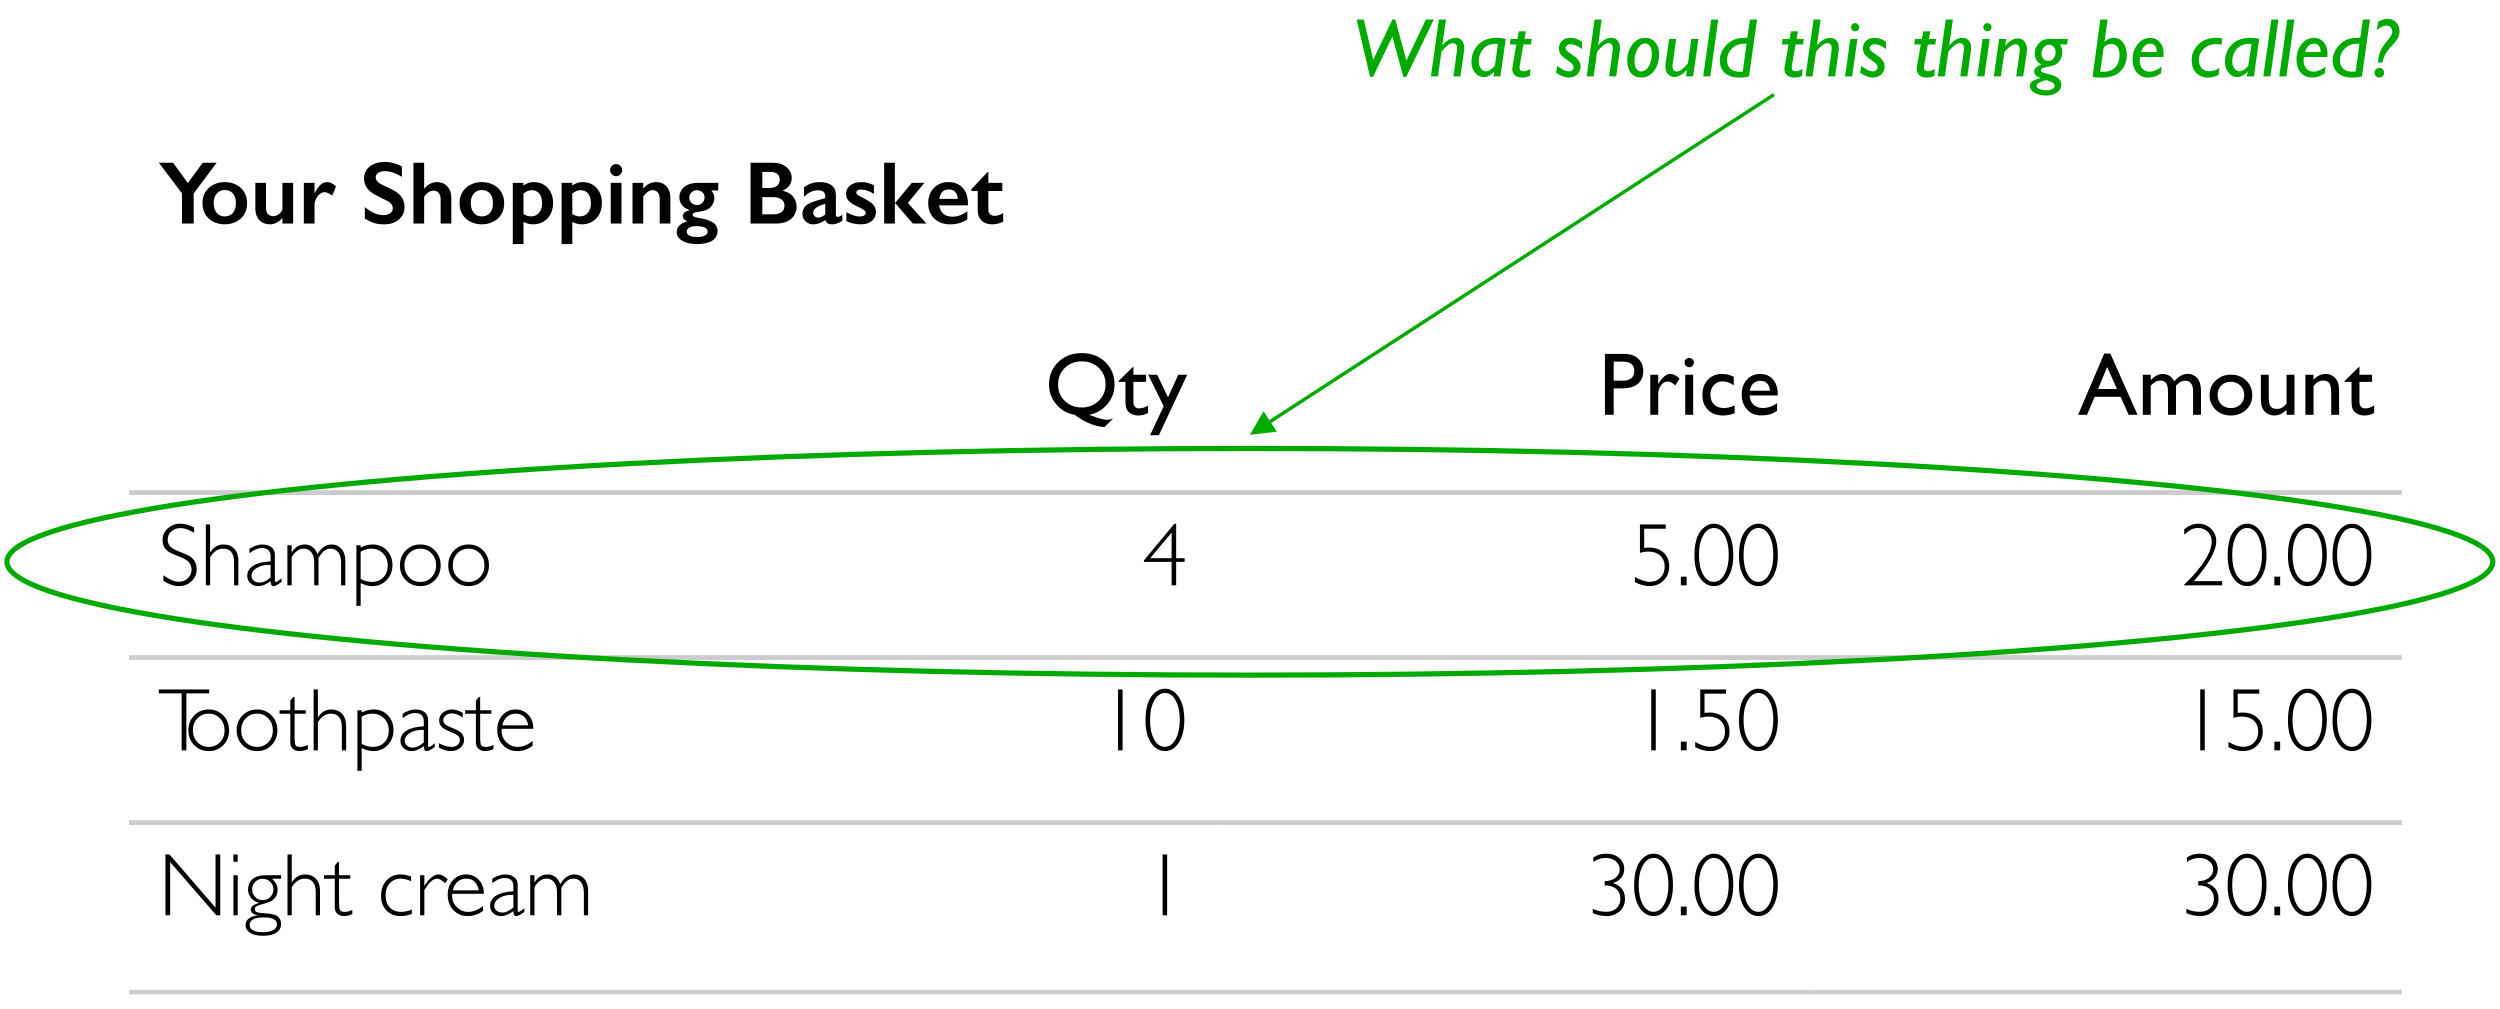 <svg height="581" viewBox="0 0 1440 581" width="1440" xmlns="http://www.w3.org/2000/svg"><g fill="none" fill-rule="evenodd"><g transform="translate(2.488 54.544)"><g transform="translate(71.872 38.735)"><g fill="#ccc"><path d="m967.701 379.285h341.39v2.568h-341.39z"/><path d="m967.701 476.883h341.39v2.568h-341.39z"/><path d="m626.31 379.285h341.39v2.568h-341.39z"/><path d="m626.31 476.883h341.39v2.568h-341.39z"/><path d="m284.92 379.285h341.39v2.568h-341.39z"/><path d="m284.92 476.883h341.39v2.568h-341.39z"/><path d="m0 379.285h284.92v2.568h-284.92z"/><path d="m0 476.883h284.92v2.568h-284.92z"/><path d="m967.701 284.255h341.39v2.568h-341.39z"/><path d="m967.701 379.285h341.39v2.568h-341.39z"/><path d="m626.31 284.255h341.39v2.568h-341.39z"/><path d="m626.31 379.285h341.39v2.568h-341.39z"/><path d="m284.92 284.255h341.39v2.568h-341.39z"/><path d="m284.92 379.285h341.39v2.568h-341.39z"/><path d="m0 284.255h284.92v2.568h-284.92z"/><path d="m0 379.285h284.92v2.568h-284.92z"/><path d="m967.701 189.226h341.39v2.568h-341.39z"/><path d="m967.701 284.255h341.39v2.568h-341.39z"/><path d="m626.31 189.226h341.39v2.568h-341.39z"/><path d="m626.31 284.255h341.39v2.568h-341.39z"/><path d="m284.92 189.226h341.39v2.568h-341.39z"/><path d="m284.92 284.255h341.39v2.568h-341.39z"/><path d="m0 189.226h284.92v2.568h-284.92z"/><path d="m0 284.255h284.92v2.568h-284.92z"/><path d="m967.701 189.226h341.39v2.568h-341.39z"/><path d="m626.31 189.226h341.39v2.568h-341.39z"/><path d="m284.92 189.226h341.39v2.568h-341.39z"/><path d="m0 189.226h284.92v2.568h-284.92z"/></g><g fill="#000" fill-rule="nonzero"><g transform="translate(17.126)"><path d="m8.222.451 8.473 11.713 8.573-11.713h8.046l-13.235 17.683v17.357h-6.768v-17.407l-13.31-17.632z"/><path d="m37.961 11.613c2.44 0 4.654.51 6.643 1.53 1.989 1.02 3.526 2.45 4.612 4.289 1.086 1.839 1.629 3.921 1.629 6.245 0 2.425-.522 4.548-1.567 6.371-1.044 1.823-2.582 3.261-4.612 4.314-2.03 1.053-4.266 1.58-6.705 1.58-2.457 0-4.688-.527-6.693-1.58-2.005-1.053-3.53-2.491-4.575-4.314-1.044-1.823-1.567-3.946-1.567-6.371 0-2.358.551-4.452 1.654-6.283 1.103-1.831 2.64-3.252 4.612-4.264s4.161-1.517 6.568-1.517zm-6.367 12.064c0 2.341.572 4.21 1.717 5.606 1.145 1.396 2.678 2.094 4.6 2.094 2.005 0 3.585-.669 4.738-2.007 1.153-1.338 1.73-3.252 1.73-5.744 0-2.374-.581-4.21-1.742-5.505-1.161-1.296-2.736-1.944-4.725-1.944-1.872 0-3.392.686-4.562 2.057-1.17 1.371-1.755 3.185-1.755 5.443z"/><path d="m61.735 12.064v14.497c0 1.522.38 2.68 1.141 3.474.76.794 1.767 1.191 3.021 1.191 1.036 0 2.03-.318 2.983-.953.953-.635 1.721-1.53 2.306-2.684v-15.526h6.166v23.426h-6.166v-3.185c-2.223 2.425-4.629 3.637-7.219 3.637-2.507 0-4.529-.819-6.066-2.458-1.537-1.639-2.306-3.779-2.306-6.421v-14.999z"/><path d="m96.904 11.613c.819 0 1.625.184 2.419.552s1.717.987 2.77 1.856l-2.206 5.393c-1.788-1.338-3.225-2.007-4.311-2.007-.953 0-1.893.355-2.82 1.066-.927.711-1.671 1.651-2.231 2.822s-.84 2.341-.84 3.511v10.685h-6.166v-23.426h6.166v5.969h.1c1.12-2.257 2.248-3.892 3.384-4.903 1.136-1.012 2.381-1.517 3.735-1.517z"/><path d="m130.157 0c3.409 0 6.693.853 9.851 2.558v6.02c-3.626-2.19-6.843-3.286-9.651-3.286-1.705 0-3.037.33-3.998.991s-1.441 1.543-1.441 2.646c0 1.321.894 2.542 2.682 3.662.501.334 2.431 1.271 5.79 2.809 2.874 1.354 4.947 2.859 6.217 4.515 1.27 1.655 1.905 3.645 1.905 5.969 0 3.01-1.082 5.439-3.246 7.286s-4.967 2.772-8.41 2.772c-2.239 0-4.165-.247-5.778-.74-1.613-.493-3.422-1.342-5.427-2.546v-6.672c3.743 3.11 7.269 4.665 10.578 4.665 1.654 0 2.991-.36 4.011-1.079s1.529-1.672 1.529-2.859c0-1.622-.886-2.943-2.657-3.963-1.471-.803-3.367-1.764-5.69-2.884-2.757-1.254-4.817-2.717-6.179-4.389-1.362-1.672-2.043-3.612-2.043-5.819 0-2.943 1.095-5.288 3.284-7.035 2.189-1.747 5.08-2.621 8.673-2.621z"/><path d="m152.828.451v14.899h.15c1.989-2.491 4.387-3.737 7.194-3.737 2.49 0 4.495.819 6.016 2.458 1.521 1.639 2.281 3.779 2.281 6.421v14.999h-6.141v-13.82c0-1.572-.372-2.822-1.115-3.75-.744-.928-1.759-1.392-3.046-1.392-.936 0-1.817.268-2.645.803-.827.535-1.725 1.421-2.695 2.659v15.5h-6.166v-35.039z"/><path d="m186.041 11.613c2.44 0 4.654.51 6.643 1.53 1.989 1.02 3.526 2.45 4.612 4.289s1.629 3.921 1.629 6.245c0 2.425-.522 4.548-1.567 6.371-1.044 1.823-2.582 3.261-4.612 4.314-2.03 1.053-4.266 1.58-6.705 1.58-2.457 0-4.688-.527-6.693-1.58-2.005-1.053-3.53-2.491-4.575-4.314-1.044-1.823-1.567-3.946-1.567-6.371 0-2.358.551-4.452 1.654-6.283s2.64-3.252 4.612-4.264 4.161-1.517 6.568-1.517zm-6.367 12.064c0 2.341.572 4.21 1.717 5.606 1.145 1.396 2.678 2.094 4.6 2.094 2.005 0 3.585-.669 4.738-2.007 1.153-1.338 1.73-3.252 1.73-5.744 0-2.374-.581-4.21-1.742-5.505-1.161-1.296-2.736-1.944-4.725-1.944-1.872 0-3.392.686-4.562 2.057-1.17 1.371-1.755 3.185-1.755 5.443z"/><path d="m215.931 11.613c3.342 0 6.037 1.12 8.084 3.361 2.047 2.241 3.071 5.158 3.071 8.753 0 2.358-.48 4.465-1.441 6.321-.961 1.856-2.327 3.302-4.098 4.339-1.771 1.037-3.777 1.555-6.016 1.555-1.822 0-3.651-.46-5.49-1.379v12.741h-6.166v-35.24h6.116v1.505c1.855-1.304 3.835-1.956 5.941-1.956zm-5.891 18.435c1.537.886 2.975 1.329 4.311 1.329 1.939 0 3.493-.694 4.662-2.082 1.17-1.388 1.755-3.177 1.755-5.367 0-2.391-.522-4.264-1.567-5.618-1.044-1.354-2.528-2.032-4.449-2.032-.719 0-1.412.121-2.081.364s-1.546.757-2.632 1.543z"/><path d="m244.051 11.613c3.342 0 6.037 1.12 8.084 3.361 2.047 2.241 3.071 5.158 3.071 8.753 0 2.358-.48 4.465-1.441 6.321s-2.327 3.302-4.098 4.339c-1.771 1.037-3.777 1.555-6.016 1.555-1.822 0-3.651-.46-5.49-1.379v12.741h-6.166v-35.24h6.116v1.505c1.855-1.304 3.835-1.956 5.941-1.956zm-5.891 18.435c1.537.886 2.975 1.329 4.311 1.329 1.939 0 3.493-.694 4.662-2.082 1.17-1.388 1.755-3.177 1.755-5.367 0-2.391-.522-4.264-1.567-5.618-1.044-1.354-2.528-2.032-4.449-2.032-.719 0-1.412.121-2.081.364-.668.242-1.546.757-2.632 1.543z"/><path d="m263.398 1.229c.953 0 1.771.343 2.457 1.028.685.686 1.028 1.505 1.028 2.458 0 .92-.338 1.735-1.015 2.445-.677.711-1.5 1.066-2.469 1.066-.936 0-1.751-.355-2.444-1.066-.694-.711-1.04-1.526-1.04-2.445 0-.97.351-1.793 1.053-2.471s1.512-1.016 2.431-1.016zm3.083 10.835v23.426h-6.166v-23.426z"/><path d="m286.409 11.613c2.507 0 4.508.824 6.004 2.471 1.496 1.647 2.243 3.817 2.243 6.509v14.899h-6.141v-14.271c0-1.522-.363-2.726-1.09-3.612-.727-.886-1.717-1.329-2.97-1.329-.953 0-1.847.28-2.682.84-.836.56-1.755 1.492-2.757 2.797v15.576h-6.166v-23.426h6.166v3.286c1.136-1.338 2.302-2.295 3.497-2.872s2.494-.865 3.898-.865z"/><path d="m322.23 12.064v4.364h-4.011c.652.803 1.107 1.543 1.366 2.22.259.677.389 1.409.389 2.195 0 1.873-.702 3.587-2.106 5.142-1.237 1.354-3.359 2.232-6.367 2.634-1.621.201-2.695.431-3.221.69s-.79.656-.79 1.191c0 .485.322.857.965 1.116.643.259 1.675.506 3.096.74 3.526.569 6.12 1.438 7.783 2.608 1.663 1.17 2.494 2.717 2.494 4.64 0 2.475-1.011 4.377-3.033 5.706s-4.93 1.994-8.723 1.994c-3.593 0-6.451-.627-8.573-1.881-2.122-1.254-3.183-2.935-3.183-5.041 0-2.976 2.047-5.033 6.141-6.17-1.771-.769-2.657-1.781-2.657-3.035 0-1.639 1.337-2.767 4.011-3.386v-.1c-1.822-.502-3.271-1.396-4.349-2.684-1.078-1.288-1.617-2.792-1.617-4.515 0-2.525.953-4.561 2.858-6.107 1.905-1.547 4.395-2.32 7.47-2.32zm-16.695 8.478c0 1.221.43 2.236 1.291 3.047.861.811 1.909 1.216 3.146 1.216 1.27 0 2.315-.422 3.133-1.267.819-.844 1.228-1.91 1.228-3.198 0-1.154-.426-2.119-1.278-2.897-.852-.778-1.88-1.166-3.083-1.166-1.237 0-2.285.422-3.146 1.267-.861.844-1.291 1.844-1.291 2.997zm-1.479 19.564c0 2.09 2.089 3.135 6.267 3.135 1.805 0 3.221-.288 4.249-.865s1.542-1.334 1.542-2.27c0-1.037-.581-1.818-1.742-2.345-1.161-.527-2.803-.79-4.926-.79-1.588 0-2.883.297-3.885.89s-1.504 1.342-1.504 2.245z"/><path d="m353.663.451c3.209 0 5.824.836 7.846 2.508 2.022 1.672 3.033 3.762 3.033 6.27 0 1.605-.422 3.018-1.266 4.239-.844 1.221-2.068 2.19-3.672 2.909v.301c2.44.552 4.341 1.643 5.703 3.273 1.362 1.63 2.043 3.541 2.043 5.731 0 1.94-.497 3.674-1.491 5.204-.994 1.53-2.373 2.68-4.136 3.449s-3.839 1.154-6.229 1.154h-14.664v-35.039zm-1.805 14.547c1.788 0 3.2-.426 4.236-1.279 1.036-.853 1.554-2.04 1.554-3.562 0-1.354-.476-2.429-1.429-3.223-.953-.794-2.206-1.191-3.76-1.191h-4.863v9.255zm1.579 15.199c2.289 0 4.019-.431 5.189-1.292s1.755-2.128 1.755-3.8c0-1.488-.581-2.663-1.742-3.524-1.161-.861-2.72-1.292-4.675-1.292h-6.367v9.907z"/><path d="m380.705 11.613c3.008 0 5.306.64 6.893 1.919 1.588 1.279 2.381 3.064 2.381 5.355v11.462c0 .886.359 1.329 1.078 1.329.301 0 .723-.13 1.266-.389s.998-.556 1.366-.89v3.562c-2.156 1.321-4.128 1.981-5.916 1.981-1.103 0-1.951-.184-2.544-.552s-1.007-1.02-1.241-1.956c-2.356 1.672-4.721 2.508-7.094 2.508-1.688 0-3.138-.569-4.349-1.706-1.212-1.137-1.817-2.5-1.817-4.088 0-2.023.602-3.62 1.805-4.791 1.203-1.17 3.309-2.19 6.317-3.06l4.988-1.455v-1.079c0-2.291-1.387-3.436-4.161-3.436-1.42 0-2.833.326-4.236.978-1.404.652-2.682 1.614-3.835 2.884v-5.543c2.557-2.023 5.59-3.035 9.099-3.035zm-3.76 17.607c0 .853.272 1.538.815 2.057.543.518 1.216.778 2.018.778 1.354 0 2.707-.619 4.061-1.856v-6.17c-1.721.585-3.071 1.137-4.048 1.655-.978.518-1.696 1.045-2.156 1.58-.46.535-.689 1.187-.689 1.956z"/><path d="m404.664 11.613c1.287 0 2.498.146 3.635.439s2.34.757 3.61 1.392v4.941c-1.17-.752-2.423-1.359-3.76-1.818-1.337-.46-2.532-.69-3.585-.69-.886 0-1.579.167-2.081.502s-.752.811-.752 1.43c0 .351.209.702.627 1.053s1.562.995 3.434 1.931c2.674 1.354 4.55 2.604 5.628 3.75 1.078 1.145 1.617 2.521 1.617 4.126 0 2.257-.785 4.034-2.356 5.33-1.571 1.296-3.693 1.944-6.367 1.944-1.671 0-3.229-.184-4.675-.552-1.446-.368-2.645-.811-3.597-1.329v-5.142c3.008 1.672 5.54 2.508 7.595 2.508 1.053 0 1.905-.188 2.557-.564.652-.376.978-.874.978-1.492 0-.368-.117-.702-.351-1.003s-.585-.61-1.053-.928c-.468-.318-1.93-1.079-4.387-2.282-1.888-.903-3.284-1.885-4.186-2.947-.902-1.062-1.354-2.32-1.354-3.775 0-2.073.81-3.729 2.431-4.966s3.752-1.856 6.392-1.856z"/><path d="m423.955.451v35.039h-6.166v-35.039zm16.995 11.613-9.5 11.563 10.678 11.864h-7.821l-10.252-11.864 9.651-11.563z"/><path d="m454.868 11.613c3.443 0 6.166 1.104 8.172 3.311 2.005 2.207 3.008 5.259 3.008 9.155v.928h-16.569c.251 2.09 1.032 3.7 2.344 4.828 1.312 1.129 3.112 1.693 5.402 1.693 1.471 0 2.887-.255 4.249-.765s2.77-1.283 4.224-2.32v4.59c-2.741 1.94-6.066 2.909-9.977 2.909-3.693 0-6.71-1.112-9.049-3.336-2.34-2.224-3.509-5.184-3.509-8.879 0-3.562 1.082-6.471 3.246-8.728 2.164-2.257 4.984-3.386 8.46-3.386zm5.389 9.656c-.167-1.706-.685-3.039-1.554-4.001s-2.064-1.442-3.585-1.442c-1.554 0-2.803.46-3.747 1.379-.944.92-1.542 2.274-1.792 4.063z"/><path d="m477.308 5.844h.501v6.22h8.021v4.665h-8.021v10.81c0 1.053.318 1.906.953 2.558s1.504.978 2.607.978c1.437 0 3.092-.518 4.963-1.555v4.941c-2.223.987-4.311 1.48-6.267 1.48-2.64 0-4.7-.719-6.179-2.157-1.479-1.438-2.218-3.386-2.218-5.844v-11.212h-3.66v-1.003z"/></g><g transform="translate(529.879 110.103)"><path d="m36.923 37.748-5.038 4.891c-1.571-.084-3.213-.364-4.926-.84s-3.451-1.133-5.214-1.969c-1.763-.836-4.115-2.266-7.056-4.289-4.261-.769-7.775-2.792-10.541-6.07-2.766-3.277-4.149-7.056-4.149-11.337 0-5.234 1.78-9.564 5.339-12.992 3.559-3.428 8.063-5.142 13.511-5.142 5.414 0 9.914 1.701 13.498 5.104 3.585 3.403 5.377 7.679 5.377 12.829 0 4.331-1.354 8.135-4.061 11.412-2.707 3.277-6.208 5.342-10.503 6.195l1.329.502c4.128 1.589 7.102 2.383 8.924 2.383 1.003 0 2.172-.226 3.509-.677zm-18.073-32.982c-3.944 0-7.203 1.271-9.776 3.812-2.574 2.542-3.86 5.744-3.86 9.606 0 3.762 1.295 6.893 3.885 9.393 2.59 2.5 5.841 3.75 9.751 3.75 3.86 0 7.111-1.279 9.751-3.837 2.64-2.558 3.961-5.71 3.961-9.456 0-3.829-1.295-6.998-3.885-9.506-2.59-2.508-5.866-3.762-9.826-3.762z"/><path d="m40.017 16.128 8.573-8.427v4.766h7.294v4.113h-7.294v11.312c0 2.642 1.095 3.963 3.284 3.963 1.638 0 3.367-.552 5.189-1.655v4.264c-1.755.987-3.668 1.48-5.74 1.48-2.089 0-3.827-.61-5.214-1.831-.434-.368-.794-.782-1.078-1.242-.284-.46-.522-1.062-.714-1.806-.192-.744-.288-2.161-.288-4.251v-10.233h-4.011z"/><path d="m74.459 12.466h5.139l-16.319 34.838h-5.089l7.846-16.704-8.924-18.134h5.189l6.217 13.017z"/></g><g transform="translate(850.092 110.555)"><path d="m0 35.089v-35.089h11.105c3.342 0 6.008.903 7.996 2.709 1.989 1.806 2.983 4.23 2.983 7.274 0 2.04-.51 3.846-1.529 5.418-1.019 1.572-2.415 2.713-4.186 3.424-1.771.711-4.311 1.066-7.62 1.066h-3.71v15.199zm10.227-30.625h-5.189v10.961h5.49c2.039 0 3.61-.481 4.713-1.442 1.103-.961 1.654-2.337 1.654-4.126 0-3.595-2.223-5.393-6.668-5.393z"/><path d="m30.697 12.014v5.292l.251-.401c2.206-3.562 4.412-5.342 6.618-5.342 1.721 0 3.518.869 5.389 2.608l-2.406 4.013c-1.588-1.505-3.058-2.257-4.412-2.257-1.471 0-2.745.702-3.823 2.107-1.078 1.405-1.617 3.068-1.617 4.991v12.064h-4.587v-23.075z"/><path d="m48.494 2.308c.752 0 1.395.259 1.93.778s.802 1.154.802 1.906c0 .736-.267 1.371-.802 1.906-.535.535-1.178.803-1.93.803-.702 0-1.32-.272-1.855-.815-.535-.543-.802-1.175-.802-1.894 0-.702.267-1.325.802-1.869.535-.543 1.153-.815 1.855-.815zm-2.256 9.707h4.562v23.075h-4.562z"/><path d="m74.699 29.697v4.515c-2.289.853-4.529 1.279-6.718 1.279-3.61 0-6.488-1.07-8.636-3.21-2.147-2.14-3.221-5.008-3.221-8.603 0-3.628 1.044-6.555 3.133-8.779 2.089-2.224 4.838-3.336 8.247-3.336 1.186 0 2.252.113 3.196.339s2.11.648 3.497 1.267v4.866c-2.306-1.471-4.445-2.207-6.417-2.207-2.055 0-3.743.723-5.064 2.17s-1.98 3.29-1.98 5.531c0 2.358.714 4.23 2.143 5.618 1.429 1.388 3.355 2.082 5.778 2.082 1.755 0 3.768-.51 6.041-1.53z"/><path d="m99.54 23.953h-16.218c.117 2.207.856 3.963 2.218 5.267 1.362 1.304 3.121 1.956 5.277 1.956 3.008 0 5.782-.936 8.322-2.809v4.465c-1.404.936-2.795 1.605-4.174 2.007-1.379.401-2.995.602-4.85.602-2.54 0-4.596-.527-6.166-1.58-1.571-1.053-2.828-2.471-3.773-4.251s-1.416-3.842-1.416-6.183c0-3.511.994-6.367 2.983-8.565 1.989-2.199 4.571-3.298 7.746-3.298 3.058 0 5.498 1.07 7.32 3.21 1.822 2.14 2.732 5.008 2.732 8.603zm-16.118-2.734h11.606c-.117-1.823-.66-3.227-1.629-4.214-.969-.987-2.273-1.48-3.91-1.48-1.638 0-2.979.493-4.023 1.48-1.044.987-1.725 2.391-2.043 4.214z"/></g><g transform="translate(1122.628 110.404)"><path d="m15.04 0h3.534l15.667 35.24h-5.139l-4.662-10.384h-14.89l-4.412 10.384h-5.139zm7.345 20.391-5.64-12.691-5.239 12.691z"/><path d="m56.375 18.485v16.755h-4.587v-12.842c0-2.558-.343-4.343-1.028-5.355-.685-1.012-1.88-1.517-3.585-1.517-.953 0-1.826.217-2.619.652-.794.435-1.7 1.204-2.72 2.308v16.755h-4.562v-23.075h4.562v3.035c2.323-2.324 4.596-3.486 6.818-3.486 2.924 0 5.189 1.388 6.793 4.164 2.44-2.809 4.988-4.214 7.645-4.214 2.239 0 4.082.819 5.527 2.458 1.446 1.639 2.168 4.138 2.168 7.499v13.619h-4.562v-13.67c0-1.923-.393-3.394-1.178-4.414-.785-1.02-1.913-1.53-3.384-1.53-1.888 0-3.651.953-5.289 2.859z"/><path d="m88.085 12.114c3.509 0 6.425 1.133 8.748 3.399 2.323 2.266 3.484 5.112 3.484 8.54 0 3.327-1.178 6.091-3.534 8.289-2.356 2.199-5.323 3.298-8.899 3.298-3.459 0-6.35-1.116-8.673-3.348-2.323-2.232-3.484-5.021-3.484-8.365 0-3.378 1.174-6.191 3.522-8.44 2.348-2.249 5.293-3.373 8.836-3.373zm-.251 4.113c-2.189 0-3.986.719-5.389 2.157-1.404 1.438-2.106 3.269-2.106 5.493 0 2.207.719 4.009 2.156 5.405 1.437 1.396 3.284 2.094 5.54 2.094 2.239 0 4.073-.706 5.502-2.119 1.429-1.413 2.143-3.223 2.143-5.43 0-2.19-.744-4.005-2.231-5.443-1.487-1.438-3.359-2.157-5.615-2.157z"/><path d="m120.06 35.24v-2.935c-.969 1.053-2.076 1.873-3.321 2.458-1.245.585-2.486.878-3.722.878-1.454 0-2.795-.364-4.023-1.091-1.228-.727-2.156-1.714-2.782-2.96-.627-1.246-.94-3.315-.94-6.208v-13.218h4.562v13.168c0 2.425.347 4.118 1.04 5.079s1.909 1.442 3.647 1.442c2.172 0 4.019-1.062 5.54-3.185v-16.504h4.562v23.075z"/><path d="m135.601 12.165v2.935c2.039-2.257 4.353-3.386 6.944-3.386 1.437 0 2.774.372 4.011 1.116 1.237.744 2.177 1.764 2.82 3.06.643 1.296.965 3.348.965 6.158v13.193h-4.562v-13.143c0-2.358-.359-4.042-1.078-5.054s-1.922-1.517-3.61-1.517c-2.156 0-3.986 1.079-5.49 3.236v16.479h-4.662v-23.075z"/><path d="m153.474 15.827 8.573-8.427v4.766h7.294v4.113h-7.294v11.312c0 2.642 1.095 3.963 3.284 3.963 1.638 0 3.367-.552 5.189-1.655v4.264c-1.755.987-3.668 1.48-5.74 1.48-2.089 0-3.827-.61-5.214-1.831-.434-.368-.794-.782-1.078-1.242-.284-.46-.522-1.062-.714-1.806-.192-.744-.288-2.161-.288-4.251v-10.233h-4.011z"/></g><g transform="translate(19.282 208.378)"><path d="m18.173 2.207v2.985c-3.041-1.789-5.657-2.684-7.846-2.684-2.106 0-3.864.64-5.277 1.919-1.412 1.279-2.118 2.863-2.118 4.753 0 1.354.418 2.575 1.253 3.662s2.582 2.132 5.239 3.135c2.657 1.003 4.596 1.839 5.816 2.508 1.22.669 2.256 1.639 3.108 2.909s1.278 2.918 1.278 4.941c0 2.692-.986 4.966-2.958 6.822-1.972 1.856-4.378 2.784-7.219 2.784-2.908 0-5.899-1.02-8.974-3.06v-3.185c3.392 2.491 6.334 3.737 8.824 3.737 2.072 0 3.823-.673 5.252-2.019 1.429-1.346 2.143-2.997 2.143-4.954 0-1.488-.443-2.83-1.329-4.026-.886-1.196-2.682-2.312-5.389-3.348-2.707-1.037-4.642-1.873-5.803-2.508-1.161-.635-2.147-1.543-2.958-2.721-.81-1.179-1.216-2.696-1.216-4.552 0-2.575.986-4.77 2.958-6.584s4.345-2.721 7.119-2.721c2.724 0 5.423.736 8.097 2.207z"/><path d="m27.383.451v15.977h.1c1.922-2.976 4.454-4.465 7.595-4.465 2.607 0 4.688.836 6.242 2.508 1.554 1.672 2.331 3.971 2.331 6.897v14.121h-2.457v-13.143c0-5.317-2.089-7.976-6.267-7.976-2.991 0-5.506 1.647-7.545 4.941v16.178h-2.457v-35.039z"/><path d="m68.528 31.477v2.057c-2.122 1.605-3.676 2.408-4.662 2.408-.568 0-.961-.188-1.178-.564-.217-.376-.376-1.141-.476-2.295-2.423 1.906-4.83 2.859-7.219 2.859-1.738 0-3.209-.569-4.412-1.706-1.203-1.137-1.805-2.517-1.805-4.138 0-2.508 1.161-4.485 3.484-5.932 2.323-1.446 5.64-2.278 9.952-2.496v-2.935c0-3.144-1.705-4.715-5.114-4.715-2.172 0-4.52.978-7.044 2.935v-2.533c2.607-1.639 5.089-2.458 7.445-2.458 2.089 0 3.81.514 5.164 1.543s2.03 2.521 2.03 4.477v14.372c0 .786.184 1.179.551 1.179.468 0 1.562-.686 3.284-2.057zm-6.317-.552v-7.198c-3.158-.117-5.778.439-7.858 1.668-2.081 1.229-3.121 2.797-3.121 4.703 0 1.07.434 1.973 1.303 2.709.869.736 1.955 1.104 3.259 1.104 2.106 0 4.245-.995 6.417-2.985z"/><path d="m74.359 12.415v4.063h.1c1.872-3.01 4.32-4.515 7.345-4.515 3.526 0 6.008 1.848 7.445 5.543 2.172-3.695 4.846-5.543 8.021-5.543 2.39 0 4.32.853 5.79 2.558 1.471 1.706 2.206 3.971 2.206 6.797v14.171h-2.457v-13.093c0-2.491-.526-4.452-1.579-5.882-1.053-1.43-2.532-2.144-4.437-2.144-1.42 0-2.657.426-3.71 1.279s-2.139 2.224-3.259 4.113v15.726h-2.482v-13.143c0-2.558-.547-4.527-1.642-5.907-1.095-1.379-2.561-2.069-4.399-2.069-2.674 0-4.988 1.647-6.944 4.941v16.178h-2.457v-23.075z"/><path d="m114.089 12.415v1.304c2.323-1.17 4.637-1.756 6.944-1.756 3.275 0 5.991 1.129 8.147 3.386 2.156 2.257 3.234 5.1 3.234 8.528 0 3.378-1.111 6.233-3.334 8.565-2.223 2.333-4.938 3.499-8.147 3.499-2.223 0-4.504-.577-6.843-1.731v13.093h-2.457v-34.889zm0 3.662v15.726c2.089 1.154 4.211 1.731 6.367 1.731 2.757 0 4.988-.869 6.693-2.608 1.705-1.739 2.557-4.021 2.557-6.847 0-2.809-.902-5.129-2.707-6.96s-4.086-2.746-6.843-2.746c-1.972 0-3.994.569-6.066 1.706z"/><path d="m148.471 11.964c3.342 0 6.129 1.145 8.36 3.436s3.346 5.15 3.346 8.578c0 3.411-1.115 6.258-3.346 8.54-2.231 2.282-5.018 3.424-8.36 3.424s-6.137-1.141-8.385-3.424c-2.248-2.282-3.371-5.129-3.371-8.54 0-3.428 1.124-6.287 3.371-8.578 2.248-2.291 5.043-3.436 8.385-3.436zm0 21.57c2.59 0 4.754-.907 6.492-2.721s2.607-4.092 2.607-6.835c0-2.726-.873-5.008-2.619-6.847-1.746-1.839-3.906-2.759-6.48-2.759-2.607 0-4.784.911-6.53 2.734-1.746 1.823-2.619 4.113-2.619 6.872 0 2.742.873 5.021 2.619 6.835 1.746 1.814 3.923 2.721 6.53 2.721z"/><path d="m176.295 11.964c3.342 0 6.129 1.145 8.36 3.436s3.346 5.15 3.346 8.578c0 3.411-1.115 6.258-3.346 8.54-2.231 2.282-5.018 3.424-8.36 3.424s-6.137-1.141-8.385-3.424c-2.248-2.282-3.371-5.129-3.371-8.54 0-3.428 1.124-6.287 3.371-8.578 2.248-2.291 5.043-3.436 8.385-3.436zm0 21.57c2.59 0 4.754-.907 6.492-2.721s2.607-4.092 2.607-6.835c0-2.726-.873-5.008-2.619-6.847-1.746-1.839-3.906-2.759-6.48-2.759-2.607 0-4.784.911-6.53 2.734-1.746 1.823-2.619 4.113-2.619 6.872 0 2.742.873 5.021 2.619 6.835 1.746 1.814 3.923 2.721 6.53 2.721z"/></g><path d="m18.575 0v19.865h4.888v2.107h-4.888v13.519h-2.607v-13.519h-15.968v-.853l17.597-21.119zm-2.607 19.865v-14.773l-12.333 14.773z" transform="translate(584.525 208.378)"/><g transform="translate(867.363 208.378)"><path d="m17.722.451v2.433h-12.383v11.086c.953-.15 1.888-.226 2.807-.226 3.493 0 6.3.982 8.422 2.947 2.122 1.965 3.183 4.602 3.183 7.913 0 3.244-1.078 5.944-3.234 8.101-2.156 2.157-4.855 3.236-8.097 3.236-2.707 0-5.515-.769-8.422-2.308v-2.985c3.259 1.889 6.1 2.834 8.523 2.834 2.507 0 4.571-.819 6.192-2.458s2.431-3.712 2.431-6.22c0-2.742-.861-4.887-2.582-6.433-1.721-1.547-4.011-2.32-6.868-2.32-1.554 0-3.158.251-4.813.752v-16.353z"/><path d="m29.779 30.499v4.991h-3.334v-4.991z"/><path d="m45.461 0c3.142 0 5.79 1.576 7.946 4.728 2.156 3.152 3.234 7.621 3.234 13.406 0 5.384-1.057 9.698-3.171 12.942-2.114 3.244-4.75 4.866-7.909 4.866-3.309 0-6.016-1.593-8.122-4.778-2.106-3.185-3.158-7.378-3.158-12.578 0-6.471 1.132-11.186 3.397-14.146 2.264-2.96 4.859-4.439 7.783-4.439zm-.1 33.484c2.607 0 4.704-1.471 6.292-4.414 1.588-2.943 2.381-6.672 2.381-11.186 0-4.414-.773-8.089-2.319-11.023s-3.631-4.402-6.254-4.402c-2.473 0-4.52 1.442-6.141 4.327s-2.431 6.617-2.431 11.199c0 4.632.79 8.373 2.369 11.224s3.614 4.276 6.104 4.276z"/><path d="m71.129 0c3.142 0 5.79 1.576 7.946 4.728 2.156 3.152 3.234 7.621 3.234 13.406 0 5.384-1.057 9.698-3.171 12.942-2.114 3.244-4.75 4.866-7.909 4.866-3.309 0-6.016-1.593-8.122-4.778-2.106-3.185-3.158-7.378-3.158-12.578 0-6.471 1.132-11.186 3.397-14.146 2.264-2.96 4.859-4.439 7.783-4.439zm-.1 33.484c2.607 0 4.704-1.471 6.292-4.414 1.588-2.943 2.381-6.672 2.381-11.186 0-4.414-.773-8.089-2.319-11.023s-3.631-4.402-6.254-4.402c-2.473 0-4.52 1.442-6.141 4.327s-2.431 6.617-2.431 11.199c0 4.632.79 8.373 2.369 11.224s3.614 4.276 6.104 4.276z"/></g><g transform="translate(1183.365 208.378)"><path d="m.401 6.27v-3.085c2.59-2.124 5.314-3.185 8.172-3.185 2.858 0 5.281.974 7.269 2.922s2.983 4.327 2.983 7.136c0 5.568-4.295 13.243-12.884 23.025h16.293v2.408h-22.234c10.812-10.417 16.218-18.878 16.218-25.383 0-2.157-.752-3.971-2.256-5.443-1.504-1.471-3.367-2.207-5.59-2.207-1.471 0-2.791.301-3.961.903-1.17.602-2.507 1.572-4.011 2.909z"/><path d="m36.598 0c3.142 0 5.79 1.576 7.946 4.728 2.156 3.152 3.234 7.621 3.234 13.406 0 5.384-1.057 9.698-3.171 12.942s-4.75 4.866-7.909 4.866c-3.309 0-6.016-1.593-8.122-4.778s-3.158-7.378-3.158-12.578c0-6.471 1.132-11.186 3.397-14.146 2.264-2.96 4.859-4.439 7.783-4.439zm-.1 33.484c2.607 0 4.704-1.471 6.292-4.414 1.588-2.943 2.381-6.672 2.381-11.186 0-4.414-.773-8.089-2.319-11.023s-3.631-4.402-6.254-4.402c-2.473 0-4.52 1.442-6.141 4.327s-2.431 6.617-2.431 11.199c0 4.632.79 8.373 2.369 11.224 1.579 2.851 3.614 4.276 6.104 4.276z"/><path d="m55.648 30.499v4.991h-3.334v-4.991z"/><path d="m71.33 0c3.142 0 5.79 1.576 7.946 4.728 2.156 3.152 3.234 7.621 3.234 13.406 0 5.384-1.057 9.698-3.171 12.942s-4.75 4.866-7.909 4.866c-3.309 0-6.016-1.593-8.122-4.778s-3.158-7.378-3.158-12.578c0-6.471 1.132-11.186 3.397-14.146 2.264-2.96 4.859-4.439 7.783-4.439zm-.1 33.484c2.607 0 4.704-1.471 6.292-4.414 1.588-2.943 2.381-6.672 2.381-11.186 0-4.414-.773-8.089-2.319-11.023-1.546-2.935-3.631-4.402-6.254-4.402-2.473 0-4.52 1.442-6.141 4.327s-2.431 6.617-2.431 11.199c0 4.632.79 8.373 2.369 11.224 1.579 2.851 3.614 4.276 6.104 4.276z"/><path d="m96.998 0c3.142 0 5.79 1.576 7.946 4.728 2.156 3.152 3.234 7.621 3.234 13.406 0 5.384-1.057 9.698-3.171 12.942-2.114 3.244-4.75 4.866-7.909 4.866-3.309 0-6.016-1.593-8.122-4.778s-3.158-7.378-3.158-12.578c0-6.471 1.132-11.186 3.397-14.146 2.264-2.96 4.859-4.439 7.783-4.439zm-.1 33.484c2.607 0 4.704-1.471 6.292-4.414 1.588-2.943 2.381-6.672 2.381-11.186 0-4.414-.773-8.089-2.319-11.023s-3.631-4.402-6.254-4.402c-2.473 0-4.52 1.442-6.141 4.327-1.621 2.884-2.431 6.617-2.431 11.199 0 4.632.79 8.373 2.369 11.224 1.579 2.851 3.614 4.276 6.104 4.276z"/></g><g transform="translate(17.126 303.859)"><path d="m29.002 0v2.257h-13.135v32.782h-2.732v-32.782h-13.135v-2.257z"/><path d="m28.764 11.512c3.342 0 6.129 1.145 8.36 3.436s3.346 5.15 3.346 8.578c0 3.411-1.115 6.258-3.346 8.54-2.231 2.282-5.018 3.424-8.36 3.424s-6.137-1.141-8.385-3.424c-2.248-2.282-3.371-5.129-3.371-8.54 0-3.428 1.124-6.287 3.371-8.578s5.043-3.436 8.385-3.436zm0 21.57c2.59 0 4.754-.907 6.492-2.721 1.738-1.814 2.607-4.092 2.607-6.835 0-2.726-.873-5.008-2.619-6.847-1.746-1.839-3.906-2.759-6.48-2.759-2.607 0-4.784.911-6.53 2.734-1.746 1.823-2.619 4.113-2.619 6.872 0 2.742.873 5.021 2.619 6.835 1.746 1.814 3.923 2.721 6.53 2.721z"/><path d="m56.588 11.512c3.342 0 6.129 1.145 8.36 3.436s3.346 5.15 3.346 8.578c0 3.411-1.115 6.258-3.346 8.54-2.231 2.282-5.018 3.424-8.36 3.424s-6.137-1.141-8.385-3.424c-2.248-2.282-3.371-5.129-3.371-8.54 0-3.428 1.124-6.287 3.371-8.578 2.248-2.291 5.043-3.436 8.385-3.436zm0 21.57c2.59 0 4.754-.907 6.492-2.721s2.607-4.092 2.607-6.835c0-2.726-.873-5.008-2.619-6.847s-3.906-2.759-6.48-2.759c-2.607 0-4.784.911-6.53 2.734-1.746 1.823-2.619 4.113-2.619 6.872 0 2.742.873 5.021 2.619 6.835s3.923 2.721 6.53 2.721z"/><path d="m78.196 4.314v7.65h6.467v2.007h-6.467v13.72c0 2.207.18 3.658.539 4.352.359.694 1.324 1.041 2.895 1.041 1.203 0 2.607-.376 4.211-1.129v2.358c-1.621.786-3.209 1.179-4.763 1.179-1.521 0-2.791-.435-3.81-1.304-1.019-.869-1.529-2.073-1.529-3.612v-16.604h-6.217v-2.007h6.217v-5.493l1.679-2.157z"/><path d="m91.621 0v15.977h.1c1.922-2.976 4.454-4.465 7.595-4.465 2.607 0 4.688.836 6.242 2.508 1.554 1.672 2.331 3.971 2.331 6.897v14.121h-2.457v-13.143c0-5.317-2.089-7.976-6.267-7.976-2.991 0-5.506 1.647-7.545 4.941v16.178h-2.457v-35.039z"/><path d="m116.849 11.964v1.304c2.323-1.17 4.637-1.756 6.944-1.756 3.275 0 5.991 1.129 8.147 3.386 2.156 2.257 3.234 5.1 3.234 8.528 0 3.378-1.111 6.233-3.334 8.565-2.223 2.333-4.938 3.499-8.147 3.499-2.223 0-4.504-.577-6.843-1.731v13.093h-2.457v-34.889zm0 3.662v15.726c2.089 1.154 4.211 1.731 6.367 1.731 2.757 0 4.988-.869 6.693-2.608 1.705-1.739 2.557-4.021 2.557-6.847 0-2.809-.902-5.129-2.707-6.96s-4.086-2.746-6.843-2.746c-1.972 0-3.994.569-6.066 1.706z"/><path d="m158.926 31.026v2.057c-2.122 1.605-3.676 2.408-4.662 2.408-.568 0-.961-.188-1.178-.564-.217-.376-.376-1.141-.476-2.295-2.423 1.906-4.83 2.859-7.219 2.859-1.738 0-3.209-.569-4.412-1.706-1.203-1.137-1.805-2.517-1.805-4.138 0-2.508 1.161-4.485 3.484-5.932 2.323-1.446 5.64-2.278 9.952-2.496v-2.935c0-3.144-1.705-4.715-5.114-4.715-2.172 0-4.52.978-7.044 2.935v-2.533c2.607-1.639 5.089-2.458 7.445-2.458 2.089 0 3.81.514 5.164 1.543 1.354 1.028 2.03 2.521 2.03 4.477v14.372c0 .786.184 1.179.551 1.179.468 0 1.562-.686 3.284-2.057zm-6.317-.552v-7.198c-3.158-.117-5.778.439-7.858 1.668s-3.121 2.797-3.121 4.703c0 1.07.434 1.973 1.303 2.709s1.955 1.104 3.259 1.104c2.106 0 4.245-.995 6.417-2.985z"/><path d="m175.084 13.469v2.659c-2.34-1.572-4.445-2.358-6.317-2.358-1.387 0-2.557.376-3.509 1.129s-1.429 1.68-1.429 2.784c0 .786.288 1.509.865 2.17.577.66 2.172 1.492 4.788 2.496 2.615 1.003 4.324 2.048 5.126 3.135s1.203 2.299 1.203 3.637c0 1.789-.727 3.298-2.181 4.527-1.454 1.229-3.25 1.844-5.389 1.844-2.323 0-4.629-.702-6.918-2.107v-2.408c2.724 1.405 5.139 2.107 7.244 2.107 1.42 0 2.586-.376 3.497-1.129s1.366-1.714 1.366-2.884c0-.803-.297-1.543-.89-2.22-.593-.677-2.198-1.534-4.813-2.571-2.615-1.037-4.311-2.061-5.089-3.073s-1.166-2.136-1.166-3.373c0-1.756.723-3.248 2.168-4.477 1.446-1.229 3.204-1.844 5.277-1.844 1.888 0 3.944.652 6.166 1.956z"/><path d="m185.085 4.314v7.65h6.467v2.007h-6.467v13.72c0 2.207.18 3.658.539 4.352.359.694 1.324 1.041 2.895 1.041 1.203 0 2.607-.376 4.211-1.129v2.358c-1.621.786-3.209 1.179-4.763 1.179-1.521 0-2.791-.435-3.81-1.304s-1.529-2.073-1.529-3.612v-16.604h-6.217v-2.007h6.217v-5.493l1.679-2.157z"/><path d="m215.707 22.649h-18.173c-.05.401-.075.803-.075 1.204 0 2.575.919 4.757 2.757 6.546 1.838 1.789 4.011 2.684 6.517 2.684 2.924 0 5.782-1.145 8.573-3.436v2.784c-2.64 2.04-5.598 3.06-8.874 3.06-3.326 0-6.075-1.154-8.247-3.461s-3.259-5.242-3.259-8.804c0-3.378 1.003-6.174 3.008-8.39 2.005-2.216 4.529-3.323 7.57-3.323 2.858 0 5.272.999 7.244 2.997 1.972 1.998 2.958 4.711 2.958 8.139zm-17.848-1.981h14.94c-.869-4.498-3.3-6.747-7.294-6.747-1.888 0-3.522.589-4.901 1.768-1.379 1.179-2.294 2.838-2.745 4.979z"/></g><g transform="translate(569.635 303.408)"><path d="m2.607.451v35.039h-2.607v-35.039z"/><path d="m26.997 0c3.142 0 5.79 1.576 7.946 4.728 2.156 3.152 3.234 7.621 3.234 13.406 0 5.384-1.057 9.698-3.171 12.942s-4.75 4.866-7.909 4.866c-3.309 0-6.016-1.593-8.122-4.778s-3.158-7.378-3.158-12.578c0-6.471 1.132-11.186 3.397-14.146 2.264-2.96 4.859-4.439 7.783-4.439zm-.1 33.484c2.607 0 4.704-1.471 6.292-4.414 1.588-2.943 2.381-6.672 2.381-11.186 0-4.414-.773-8.089-2.319-11.023s-3.631-4.402-6.254-4.402c-2.473 0-4.52 1.442-6.141 4.327s-2.431 6.617-2.431 11.199c0 4.632.79 8.373 2.369 11.224 1.579 2.851 3.614 4.276 6.104 4.276z"/></g><g transform="translate(876.763 303.408)"><path d="m2.607.451v35.039h-2.607v-35.039z"/><path d="m20.379 30.499v4.991h-3.334v-4.991z"/><path d="m43.055.451v2.433h-12.383v11.086c.953-.15 1.888-.226 2.807-.226 3.493 0 6.3.982 8.422 2.947 2.122 1.965 3.183 4.602 3.183 7.913 0 3.244-1.078 5.944-3.234 8.101-2.156 2.157-4.855 3.236-8.097 3.236-2.707 0-5.515-.769-8.422-2.308v-2.985c3.259 1.889 6.1 2.834 8.523 2.834 2.507 0 4.571-.819 6.192-2.458s2.431-3.712 2.431-6.22c0-2.742-.861-4.887-2.582-6.433-1.721-1.547-4.011-2.32-6.868-2.32-1.554 0-3.158.251-4.813.752v-16.353z"/><path d="m61.729 0c3.142 0 5.79 1.576 7.946 4.728 2.156 3.152 3.234 7.621 3.234 13.406 0 5.384-1.057 9.698-3.171 12.942s-4.75 4.866-7.909 4.866c-3.309 0-6.016-1.593-8.122-4.778s-3.158-7.378-3.158-12.578c0-6.471 1.132-11.186 3.397-14.146 2.264-2.96 4.859-4.439 7.783-4.439zm-.1 33.484c2.607 0 4.704-1.471 6.292-4.414 1.588-2.943 2.381-6.672 2.381-11.186 0-4.414-.773-8.089-2.319-11.023-1.546-2.935-3.631-4.402-6.254-4.402-2.473 0-4.52 1.442-6.141 4.327-1.621 2.884-2.431 6.617-2.431 11.199 0 4.632.79 8.373 2.369 11.224 1.579 2.851 3.614 4.276 6.104 4.276z"/></g><g transform="translate(1192.965 303.408)"><path d="m2.607.451v35.039h-2.607v-35.039z"/><path d="m33.991.451v2.433h-12.383v11.086c.953-.15 1.888-.226 2.807-.226 3.493 0 6.3.982 8.422 2.947 2.122 1.965 3.183 4.602 3.183 7.913 0 3.244-1.078 5.944-3.234 8.101-2.156 2.157-4.855 3.236-8.097 3.236-2.707 0-5.515-.769-8.422-2.308v-2.985c3.259 1.889 6.1 2.834 8.523 2.834 2.507 0 4.571-.819 6.192-2.458s2.431-3.712 2.431-6.22c0-2.742-.861-4.887-2.582-6.433-1.721-1.547-4.011-2.32-6.868-2.32-1.554 0-3.158.251-4.813.752v-16.353z"/><path d="m46.048 30.499v4.991h-3.334v-4.991z"/><path d="m61.729 0c3.142 0 5.79 1.576 7.946 4.728 2.156 3.152 3.234 7.621 3.234 13.406 0 5.384-1.057 9.698-3.171 12.942s-4.75 4.866-7.909 4.866c-3.309 0-6.016-1.593-8.122-4.778s-3.158-7.378-3.158-12.578c0-6.471 1.132-11.186 3.397-14.146 2.264-2.96 4.859-4.439 7.783-4.439zm-.1 33.484c2.607 0 4.704-1.471 6.292-4.414 1.588-2.943 2.381-6.672 2.381-11.186 0-4.414-.773-8.089-2.319-11.023-1.546-2.935-3.631-4.402-6.254-4.402-2.473 0-4.52 1.442-6.141 4.327-1.621 2.884-2.431 6.617-2.431 11.199 0 4.632.79 8.373 2.369 11.224 1.579 2.851 3.614 4.276 6.104 4.276z"/><path d="m87.398 0c3.142 0 5.79 1.576 7.946 4.728 2.156 3.152 3.234 7.621 3.234 13.406 0 5.384-1.057 9.698-3.171 12.942s-4.75 4.866-7.909 4.866c-3.309 0-6.016-1.593-8.122-4.778s-3.158-7.378-3.158-12.578c0-6.471 1.132-11.186 3.397-14.146 2.264-2.96 4.859-4.439 7.783-4.439zm-.1 33.484c2.607 0 4.704-1.471 6.292-4.414 1.588-2.943 2.381-6.672 2.381-11.186 0-4.414-.773-8.089-2.319-11.023-1.546-2.935-3.631-4.402-6.254-4.402-2.473 0-4.52 1.442-6.141 4.327-1.621 2.884-2.431 6.617-2.431 11.199 0 4.632.79 8.373 2.369 11.224 1.579 2.851 3.614 4.276 6.104 4.276z"/></g><g transform="translate(20.936 398.889)"><path d="m31.559 0v35.039h-2.256l-26.596-30.625v30.625h-2.707v-35.039h2.306l26.546 30.625v-30.625z"/><path d="m41.636 0v4.214h-2.482v-4.214zm0 11.964v23.075h-2.482v-23.075z"/><path d="m66.628 11.964v2.007h-5.239c2.122 1.94 3.183 3.98 3.183 6.12 0 1.923-.414 3.445-1.241 4.565-.827 1.12-1.813 1.935-2.958 2.445-1.145.51-2.67 1.012-4.575 1.505-1.905.493-3.1.957-3.585 1.392-.485.435-.727.936-.727 1.505 0 .669.313 1.204.94 1.605.627.401 2.574.694 5.841.878 3.267.184 5.469.811 6.605 1.881 1.136 1.07 1.705 2.491 1.705 4.264 0 2.09-.911 3.733-2.732 4.929-1.822 1.196-4.353 1.793-7.595 1.793-3.225 0-5.715-.564-7.47-1.693-1.755-1.129-2.632-2.621-2.632-4.477 0-3.01 2.239-4.874 6.718-5.593v-.1c-2.49-.585-3.735-1.68-3.735-3.286 0-1.622 1.537-2.876 4.612-3.762v-.1c-2.022-.602-3.555-1.601-4.6-2.997-1.044-1.396-1.567-2.947-1.567-4.653 0-2.425.844-4.402 2.532-5.932 1.688-1.53 4.111-2.295 7.269-2.295zm-10.578 14.347c1.688 0 3.138-.606 4.349-1.818 1.212-1.212 1.817-2.663 1.817-4.352s-.606-3.131-1.817-4.327c-1.212-1.196-2.678-1.793-4.399-1.793-1.705 0-3.142.585-4.311 1.756s-1.755 2.592-1.755 4.264c0 1.739.593 3.219 1.78 4.439 1.186 1.221 2.632 1.831 4.337 1.831zm.351 18.485c2.39 0 4.291-.41 5.703-1.229s2.118-1.898 2.118-3.236c0-2.709-2.448-4.063-7.345-4.063-5.582 0-8.372 1.421-8.372 4.264 0 2.843 2.632 4.264 7.896 4.264z"/><path d="m72.759 0v15.977h.1c1.922-2.976 4.454-4.465 7.595-4.465 2.607 0 4.688.836 6.242 2.508 1.554 1.672 2.331 3.971 2.331 6.897v14.121h-2.457v-13.143c0-5.317-2.089-7.976-6.267-7.976-2.991 0-5.506 1.647-7.545 4.941v16.178h-2.457v-35.039z"/><path d="m99.992 4.314v7.65h6.467v2.007h-6.467v13.72c0 2.207.18 3.658.539 4.352.359.694 1.324 1.041 2.895 1.041 1.203 0 2.607-.376 4.211-1.129v2.358c-1.621.786-3.209 1.179-4.763 1.179-1.521 0-2.791-.435-3.81-1.304-1.019-.869-1.529-2.073-1.529-3.612v-16.604h-6.217v-2.007h6.217v-5.493l1.679-2.157z"/><path d="m141.482 12.641v2.734c-2.206-.97-4.203-1.455-5.991-1.455-2.574 0-4.667.895-6.279 2.684-1.613 1.789-2.419 4.113-2.419 6.973 0 2.909.806 5.221 2.419 6.935 1.613 1.714 3.773 2.571 6.48 2.571 1.972 0 4.044-.443 6.217-1.329v2.558c-2.306.786-4.445 1.179-6.417 1.179-3.376 0-6.104-1.07-8.184-3.21-2.081-2.14-3.121-4.949-3.121-8.427 0-3.628 1.049-6.592 3.146-8.891 2.097-2.299 4.775-3.449 8.034-3.449 1.788 0 3.827.376 6.116 1.129z"/><path d="m162.588 14.246-1.429 2.308c-1.922-1.756-3.468-2.634-4.637-2.634-2.306 0-4.771 2.207-7.395 6.622v14.497h-2.457v-23.075h2.457v6.07h.1c2.757-4.347 5.448-6.521 8.072-6.521 1.504 0 3.267.911 5.289 2.734z"/><path d="m183.369 22.649h-18.173c-.05.401-.075.803-.075 1.204 0 2.575.919 4.757 2.757 6.546 1.838 1.789 4.011 2.684 6.517 2.684 2.924 0 5.782-1.145 8.573-3.436v2.784c-2.64 2.04-5.598 3.06-8.874 3.06-3.326 0-6.075-1.154-8.247-3.461s-3.259-5.242-3.259-8.804c0-3.378 1.003-6.174 3.008-8.39 2.005-2.216 4.529-3.323 7.57-3.323 2.858 0 5.272.999 7.244 2.997 1.972 1.998 2.958 4.711 2.958 8.139zm-17.848-1.981h14.94c-.869-4.498-3.3-6.747-7.294-6.747-1.888 0-3.522.589-4.901 1.768-1.379 1.179-2.294 2.838-2.745 4.979z"/><path d="m206.731 31.026v2.057c-2.122 1.605-3.676 2.408-4.662 2.408-.568 0-.961-.188-1.178-.564-.217-.376-.376-1.141-.476-2.295-2.423 1.906-4.83 2.859-7.219 2.859-1.738 0-3.209-.569-4.412-1.706-1.203-1.137-1.805-2.517-1.805-4.138 0-2.508 1.161-4.485 3.484-5.932 2.323-1.446 5.64-2.278 9.952-2.496v-2.935c0-3.144-1.705-4.715-5.114-4.715-2.172 0-4.52.978-7.044 2.935v-2.533c2.607-1.639 5.089-2.458 7.445-2.458 2.089 0 3.81.514 5.164 1.543 1.354 1.028 2.03 2.521 2.03 4.477v14.372c0 .786.184 1.179.551 1.179.468 0 1.562-.686 3.284-2.057zm-6.317-.552v-7.198c-3.158-.117-5.778.439-7.858 1.668s-3.121 2.797-3.121 4.703c0 1.07.434 1.973 1.303 2.709s1.955 1.104 3.259 1.104c2.106 0 4.245-.995 6.417-2.985z"/><path d="m212.561 11.964v4.063h.1c1.872-3.01 4.32-4.515 7.345-4.515 3.526 0 6.008 1.848 7.445 5.543 2.172-3.695 4.846-5.543 8.021-5.543 2.39 0 4.32.853 5.79 2.558 1.471 1.706 2.206 3.971 2.206 6.797v14.171h-2.457v-13.093c0-2.491-.526-4.452-1.579-5.882-1.053-1.43-2.532-2.144-4.437-2.144-1.42 0-2.657.426-3.71 1.279-1.053.853-2.139 2.224-3.259 4.113v15.726h-2.482v-13.143c0-2.558-.547-4.527-1.642-5.907s-2.561-2.069-4.399-2.069c-2.674 0-4.988 1.647-6.944 4.941v16.178h-2.457v-23.075z"/></g><path d="m2.607 0v35.039h-2.607v-35.039z" transform="translate(595.304 398.889)"/><g transform="translate(843.074 398.437)"><path d="m.326 4.766v-2.508c2.039-1.505 4.495-2.257 7.37-2.257 3.058 0 5.561.828 7.508 2.483 1.947 1.655 2.92 3.771 2.92 6.346 0 1.839-.543 3.478-1.629 4.916-1.086 1.438-2.665 2.475-4.738 3.11v.1c4.529 1.522 6.793 4.498 6.793 8.929 0 3.093-1.032 5.543-3.096 7.349-2.064 1.806-4.525 2.709-7.382 2.709-2.908 0-5.598-.577-8.072-1.731v-2.408c2.406 1.12 4.997 1.68 7.771 1.68 2.423 0 4.387-.686 5.891-2.057 1.504-1.371 2.256-3.169 2.256-5.393 0-2.391-.798-4.293-2.394-5.706-1.596-1.413-3.806-2.094-6.63-2.044v-2.458c2.574 0 4.654-.665 6.242-1.994 1.588-1.329 2.381-2.93 2.381-4.803 0-1.856-.765-3.415-2.294-4.678-1.529-1.262-3.438-1.894-5.728-1.894-2.507 0-4.896.769-7.169 2.308z"/><path d="m35.018 0c3.142 0 5.79 1.576 7.946 4.728 2.156 3.152 3.234 7.621 3.234 13.406 0 5.384-1.057 9.698-3.171 12.942s-4.75 4.866-7.909 4.866c-3.309 0-6.016-1.593-8.122-4.778s-3.158-7.378-3.158-12.578c0-6.471 1.132-11.186 3.397-14.146 2.264-2.96 4.859-4.439 7.783-4.439zm-.1 33.484c2.607 0 4.704-1.471 6.292-4.414 1.588-2.943 2.381-6.672 2.381-11.186 0-4.414-.773-8.089-2.319-11.023-1.546-2.935-3.631-4.402-6.254-4.402-2.473 0-4.52 1.442-6.141 4.327-1.621 2.884-2.431 6.617-2.431 11.199 0 4.632.79 8.373 2.369 11.224 1.579 2.851 3.614 4.276 6.104 4.276z"/><path d="m54.069 30.499v4.991h-3.334v-4.991z"/><path d="m69.751 0c3.142 0 5.79 1.576 7.946 4.728 2.156 3.152 3.234 7.621 3.234 13.406 0 5.384-1.057 9.698-3.171 12.942s-4.75 4.866-7.909 4.866c-3.309 0-6.016-1.593-8.122-4.778-2.106-3.185-3.158-7.378-3.158-12.578 0-6.471 1.132-11.186 3.397-14.146 2.264-2.96 4.859-4.439 7.783-4.439zm-.1 33.484c2.607 0 4.704-1.471 6.292-4.414 1.588-2.943 2.381-6.672 2.381-11.186 0-4.414-.773-8.089-2.319-11.023-1.546-2.935-3.631-4.402-6.254-4.402-2.473 0-4.52 1.442-6.141 4.327s-2.431 6.617-2.431 11.199c0 4.632.79 8.373 2.369 11.224s3.614 4.276 6.104 4.276z"/><path d="m95.419 0c3.142 0 5.79 1.576 7.946 4.728 2.156 3.152 3.234 7.621 3.234 13.406 0 5.384-1.057 9.698-3.171 12.942-2.114 3.244-4.75 4.866-7.909 4.866-3.309 0-6.016-1.593-8.122-4.778-2.106-3.185-3.158-7.378-3.158-12.578 0-6.471 1.132-11.186 3.397-14.146 2.264-2.96 4.859-4.439 7.783-4.439zm-.1 33.484c2.607 0 4.704-1.471 6.292-4.414 1.588-2.943 2.381-6.672 2.381-11.186 0-4.414-.773-8.089-2.319-11.023s-3.631-4.402-6.254-4.402c-2.473 0-4.52 1.442-6.141 4.327s-2.431 6.617-2.431 11.199c0 4.632.79 8.373 2.369 11.224s3.614 4.276 6.104 4.276z"/></g><g transform="translate(1184.944 398.437)"><path d="m.326 4.766v-2.508c2.039-1.505 4.495-2.257 7.37-2.257 3.058 0 5.561.828 7.508 2.483 1.947 1.655 2.92 3.771 2.92 6.346 0 1.839-.543 3.478-1.629 4.916-1.086 1.438-2.665 2.475-4.738 3.11v.1c4.529 1.522 6.793 4.498 6.793 8.929 0 3.093-1.032 5.543-3.096 7.349-2.064 1.806-4.525 2.709-7.382 2.709-2.908 0-5.598-.577-8.072-1.731v-2.408c2.406 1.12 4.997 1.68 7.771 1.68 2.423 0 4.387-.686 5.891-2.057 1.504-1.371 2.256-3.169 2.256-5.393 0-2.391-.798-4.293-2.394-5.706-1.596-1.413-3.806-2.094-6.63-2.044v-2.458c2.574 0 4.654-.665 6.242-1.994 1.588-1.329 2.381-2.93 2.381-4.803 0-1.856-.765-3.415-2.294-4.678-1.529-1.262-3.438-1.894-5.728-1.894-2.507 0-4.896.769-7.169 2.308z"/><path d="m35.018 0c3.142 0 5.79 1.576 7.946 4.728 2.156 3.152 3.234 7.621 3.234 13.406 0 5.384-1.057 9.698-3.171 12.942s-4.75 4.866-7.909 4.866c-3.309 0-6.016-1.593-8.122-4.778s-3.158-7.378-3.158-12.578c0-6.471 1.132-11.186 3.397-14.146 2.264-2.96 4.859-4.439 7.783-4.439zm-.1 33.484c2.607 0 4.704-1.471 6.292-4.414 1.588-2.943 2.381-6.672 2.381-11.186 0-4.414-.773-8.089-2.319-11.023-1.546-2.935-3.631-4.402-6.254-4.402-2.473 0-4.52 1.442-6.141 4.327-1.621 2.884-2.431 6.617-2.431 11.199 0 4.632.79 8.373 2.369 11.224 1.579 2.851 3.614 4.276 6.104 4.276z"/><path d="m54.069 30.499v4.991h-3.334v-4.991z"/><path d="m69.751 0c3.142 0 5.79 1.576 7.946 4.728 2.156 3.152 3.234 7.621 3.234 13.406 0 5.384-1.057 9.698-3.171 12.942s-4.75 4.866-7.909 4.866c-3.309 0-6.016-1.593-8.122-4.778-2.106-3.185-3.158-7.378-3.158-12.578 0-6.471 1.132-11.186 3.397-14.146 2.264-2.96 4.859-4.439 7.783-4.439zm-.1 33.484c2.607 0 4.704-1.471 6.292-4.414 1.588-2.943 2.381-6.672 2.381-11.186 0-4.414-.773-8.089-2.319-11.023-1.546-2.935-3.631-4.402-6.254-4.402-2.473 0-4.52 1.442-6.141 4.327s-2.431 6.617-2.431 11.199c0 4.632.79 8.373 2.369 11.224s3.614 4.276 6.104 4.276z"/><path d="m95.419 0c3.142 0 5.79 1.576 7.946 4.728 2.156 3.152 3.234 7.621 3.234 13.406 0 5.384-1.057 9.698-3.171 12.942-2.114 3.244-4.75 4.866-7.909 4.866-3.309 0-6.016-1.593-8.122-4.778-2.106-3.185-3.158-7.378-3.158-12.578 0-6.471 1.132-11.186 3.397-14.146 2.264-2.96 4.859-4.439 7.783-4.439zm-.1 33.484c2.607 0 4.704-1.471 6.292-4.414 1.588-2.943 2.381-6.672 2.381-11.186 0-4.414-.773-8.089-2.319-11.023s-3.631-4.402-6.254-4.402c-2.473 0-4.52 1.442-6.141 4.327s-2.431 6.617-2.431 11.199c0 4.632.79 8.373 2.369 11.224s3.614 4.276 6.104 4.276z"/></g></g></g><ellipse cx="717.433" cy="269.055" rx="715.933" ry="65.277" stroke="#0a0" stroke-width="3"/><path d="m1018.806-.927 1.089 1.678-.839.544-289.336 187.779 3.268 5.033-15.554 1.75 7.933-13.493 3.265 5.033 289.336-187.779z" fill="#0a0" fill-rule="nonzero"/></g><g fill="#0a0" fill-rule="nonzero" transform="translate(781.422 10.836)"><path d="m44.438.422-15.844 33.023h-1.664l-6.352-23.227-11.133 23.227h-1.711l-7.734-33.023h4.125l5.414 23.18 11.039-23.18h1.688l6.398 23.578 11.227-23.578z"/><path d="m51.471.422-2.062 14.648.094.094c2.422-2.812 4.914-4.219 7.477-4.219 1.578 0 2.809.535 3.691 1.605.883 1.07 1.324 2.512 1.324 4.324 0 .516-.039 1.047-.117 1.594l-2.062 14.695h-4.078l2.062-14.93c.047-.375.07-.727.07-1.055 0-2.109-.836-3.164-2.508-3.164-1.219 0-2.602.785-4.148 2.355-1.547 1.57-2.344 2.496-2.391 2.777l-1.969 14.016h-4.078l4.617-32.742z"/><path d="m85.857 11.602-3.023 21.562h-4.078l.398-2.484-.094-.117c-1.891 2.016-3.828 3.023-5.812 3.023-1.969 0-3.645-.832-5.027-2.496-1.383-1.664-2.074-3.676-2.074-6.035 0-4.094 1.285-7.469 3.855-10.125s6.16-3.984 10.77-3.984c1.875 0 3.57.219 5.086.656zm-6.234 15.328 1.781-12.445c-.438-.031-.859-.047-1.266-.047-3.203 0-5.641 1.02-7.312 3.059-1.672 2.039-2.508 4.316-2.508 6.832 0 1.734.402 3.152 1.207 4.254.805 1.102 1.824 1.652 3.059 1.652.984 0 2.062-.488 3.234-1.465 1.172-.977 1.773-1.59 1.805-1.84z"/><path d="m100.836 11.602-.445 3.188h-4.312l-2.062 11.789c-.109.594-.164 1.094-.164 1.5 0 1.406.758 2.109 2.273 2.109 1.125 0 2.438-.43 3.938-1.289l-.234 3.984c-1.5.641-2.992.961-4.477.961-1.766 0-3.16-.449-4.184-1.348-1.023-.898-1.535-2.082-1.535-3.551 0-.359.039-.727.117-1.102l2.25-13.055h-3.797l.492-3.188h3.914l.82-4.406h4.031l-.75 4.406z"/><path d="m129.81 13.195v4.266c-2.484-1.891-4.648-2.836-6.492-2.836-.828 0-1.523.223-2.086.668-.562.445-.844.98-.844 1.605 0 .406.176.84.527 1.301.352.461 1.461 1.316 3.328 2.566 1.867 1.25 3.125 2.398 3.773 3.445.648 1.047.973 2.109.973 3.188 0 1.891-.629 3.438-1.887 4.641-1.258 1.203-2.855 1.805-4.793 1.805-2.391 0-4.883-.945-7.477-2.836l.703-3.938c2.688 2.141 4.898 3.211 6.633 3.211.812 0 1.48-.227 2.004-.68.523-.453.785-1.023.785-1.711 0-.516-.191-1.043-.574-1.582-.383-.539-1.496-1.449-3.34-2.73s-3.062-2.422-3.656-3.422-.891-2.008-.891-3.023c0-1.859.617-3.355 1.852-4.488 1.234-1.133 2.875-1.699 4.922-1.699 2.156 0 4.336.75 6.539 2.25z"/><path d="m141.156.422-2.062 14.648.094.094c2.422-2.812 4.914-4.219 7.477-4.219 1.578 0 2.809.535 3.691 1.605.883 1.07 1.324 2.512 1.324 4.324 0 .516-.039 1.047-.117 1.594l-2.062 14.695h-4.078l2.062-14.93c.047-.375.07-.727.07-1.055 0-2.109-.836-3.164-2.508-3.164-1.219 0-2.602.785-4.148 2.355-1.547 1.57-2.344 2.496-2.391 2.777l-1.969 14.016h-4.078l4.617-32.742z"/><path d="m166.19 10.945c2.422 0 4.363.855 5.824 2.566 1.461 1.711 2.191 3.988 2.191 6.832 0 3.938-.984 7.172-2.953 9.703s-4.391 3.797-7.266 3.797c-2.531 0-4.516-.852-5.953-2.555s-2.156-4.07-2.156-7.102c0-3.766.992-6.914 2.977-9.445s4.43-3.797 7.336-3.797zm0 3.211c-1.672 0-3.113 1.035-4.324 3.105-1.211 2.07-1.816 4.52-1.816 7.348 0 1.688.363 3.062 1.09 4.125.727 1.062 1.629 1.594 2.707 1.594 1.703 0 3.16-.969 4.371-2.906 1.211-1.938 1.816-4.375 1.816-7.312 0-1.812-.352-3.258-1.055-4.336s-1.633-1.617-2.789-1.617z"/><path d="m196.872 11.602-3.07 21.562h-4.031l.375-3.656c-2.484 2.656-4.852 3.984-7.102 3.984-1.453 0-2.684-.52-3.691-1.559-1.008-1.039-1.512-2.52-1.512-4.441 0-.547.039-1.102.117-1.664l2.016-14.227h4.078l-2.016 14.227c-.062.469-.094.906-.094 1.312 0 2.156.797 3.234 2.391 3.234 1.672 0 3.836-1.586 6.492-4.758l1.969-14.016z"/><path d="m208.312.422-4.617 32.742h-4.078l4.617-32.742z"/><path d="m230.651.422-4.617 32.742c-1.578.453-3.414.68-5.508.68-3.641 0-6.441-.867-8.402-2.602-1.961-1.734-2.941-4.195-2.941-7.383 0-3.125 1.273-6.059 3.82-8.801 2.547-2.742 6-4.113 10.359-4.113h1.711l1.5-10.523zm-8.25 29.953 2.203-16.031h-1.055c-3.047 0-5.504.926-7.371 2.777-1.867 1.852-2.801 4.066-2.801 6.645 0 2.141.617 3.793 1.852 4.957 1.234 1.164 3 1.746 5.297 1.746.828 0 1.453-.031 1.875-.094z"/><path d="m257.586 11.602-.445 3.188h-4.312l-2.062 11.789c-.109.594-.164 1.094-.164 1.5 0 1.406.758 2.109 2.273 2.109 1.125 0 2.438-.43 3.938-1.289l-.234 3.984c-1.5.641-2.992.961-4.477.961-1.766 0-3.16-.449-4.184-1.348-1.023-.898-1.535-2.082-1.535-3.551 0-.359.039-.727.117-1.102l2.25-13.055h-3.797l.492-3.188h3.914l.82-4.406h4.031l-.75 4.406z"/><path d="m267.245.422-2.062 14.648.094.094c2.422-2.812 4.914-4.219 7.477-4.219 1.578 0 2.809.535 3.691 1.605.883 1.07 1.324 2.512 1.324 4.324 0 .516-.039 1.047-.117 1.594l-2.062 14.695h-4.078l2.062-14.93c.047-.375.07-.727.07-1.055 0-2.109-.836-3.164-2.508-3.164-1.219 0-2.602.785-4.148 2.355-1.547 1.57-2.344 2.496-2.391 2.777l-1.969 14.016h-4.078l4.617-32.742z"/><path d="m284.802 4.852c0-.656.23-1.215.691-1.676.461-.461 1.012-.691 1.652-.691s1.191.23 1.652.691c.461.461.691 1.02.691 1.676 0 .641-.23 1.191-.691 1.652-.461.461-1.012.691-1.652.691s-1.191-.23-1.652-.691c-.461-.461-.691-1.012-.691-1.652zm3.633 6.75-3.023 21.562h-4.078l3.023-21.562z"/><path d="m304.938 13.195v4.266c-2.484-1.891-4.648-2.836-6.492-2.836-.828 0-1.523.223-2.086.668-.562.445-.844.98-.844 1.605 0 .406.176.84.527 1.301.352.461 1.461 1.316 3.328 2.566 1.867 1.25 3.125 2.398 3.773 3.445.648 1.047.973 2.109.973 3.188 0 1.891-.629 3.438-1.887 4.641-1.258 1.203-2.855 1.805-4.793 1.805-2.391 0-4.883-.945-7.477-2.836l.703-3.938c2.688 2.141 4.898 3.211 6.633 3.211.812 0 1.48-.227 2.004-.68.523-.453.785-1.023.785-1.711 0-.516-.191-1.043-.574-1.582-.383-.539-1.496-1.449-3.34-2.73s-3.062-2.422-3.656-3.422-.891-2.008-.891-3.023c0-1.859.617-3.355 1.852-4.488 1.234-1.133 2.875-1.699 4.922-1.699 2.156 0 4.336.75 6.539 2.25z"/><path d="m333.771 11.602-.445 3.188h-4.312l-2.062 11.789c-.109.594-.164 1.094-.164 1.5 0 1.406.758 2.109 2.273 2.109 1.125 0 2.438-.43 3.938-1.289l-.234 3.984c-1.5.641-2.992.961-4.477.961-1.766 0-3.16-.449-4.184-1.348-1.023-.898-1.535-2.082-1.535-3.551 0-.359.039-.727.117-1.102l2.25-13.055h-3.797l.492-3.188h3.914l.82-4.406h4.031l-.75 4.406z"/><path d="m343.43.422-2.062 14.648.094.094c2.422-2.812 4.914-4.219 7.477-4.219 1.578 0 2.809.535 3.691 1.605.883 1.07 1.324 2.512 1.324 4.324 0 .516-.039 1.047-.117 1.594l-2.062 14.695h-4.078l2.062-14.93c.047-.375.07-.727.07-1.055 0-2.109-.836-3.164-2.508-3.164-1.219 0-2.602.785-4.148 2.355-1.547 1.57-2.344 2.496-2.391 2.777l-1.969 14.016h-4.078l4.617-32.742z"/><path d="m360.987 4.852c0-.656.23-1.215.691-1.676.461-.461 1.012-.691 1.652-.691s1.191.23 1.652.691c.461.461.691 1.02.691 1.676 0 .641-.23 1.191-.691 1.652-.461.461-1.012.691-1.652.691s-1.191-.23-1.652-.691c-.461-.461-.691-1.012-.691-1.652zm3.633 6.75-3.023 21.562h-4.078l3.023-21.562z"/><path d="m374.161 11.602-.539 3.797.094.094c2.297-2.812 4.68-4.219 7.148-4.219 1.672 0 2.969.613 3.891 1.84.922 1.227 1.383 2.809 1.383 4.746 0 .547-.047 1.117-.141 1.711l-2.062 13.594h-4.031l1.969-13.734c.078-.484.117-.93.117-1.336 0-1.125-.234-1.984-.703-2.578s-1.055-.891-1.758-.891c-.406 0-.863.102-1.371.305-.508.203-1.051.516-1.629.938s-1.293 1.062-2.145 1.922c-.852.859-1.301 1.406-1.348 1.641l-1.969 13.734h-4.031l3.023-21.562z"/><path d="m409.648 11.602-.422 3.188h-4.172c.953 1.344 1.43 2.766 1.43 4.266 0 1.719-.387 3.234-1.16 4.547-.773 1.312-1.719 2.238-2.836 2.777-1.117.539-2.559.969-4.324 1.289-1.766.32-2.883.641-3.352.961-.469.32-.703.699-.703 1.137 0 .328.203.629.609.902.406.273 1.871.715 4.395 1.324 2.523.609 4.289 1.426 5.297 2.449 1.008 1.023 1.512 2.23 1.512 3.621 0 1.75-.828 3.211-2.484 4.383s-3.758 1.758-6.305 1.758c-2.734 0-4.98-.531-6.738-1.594-1.758-1.062-2.637-2.391-2.637-3.984 0-2.078 2.07-3.562 6.211-4.453-2.5-.922-3.75-2.188-3.75-3.797 0-.828.383-1.605 1.148-2.332.766-.727 1.805-1.277 3.117-1.652-2.594-1.234-3.891-3.297-3.891-6.188 0-2.422.785-4.461 2.355-6.117 1.57-1.656 3.457-2.484 5.66-2.484zm-11.273 12.68c1.234 0 2.246-.504 3.035-1.512.789-1.008 1.184-2.184 1.184-3.527 0-1.266-.363-2.301-1.09-3.105-.727-.805-1.645-1.207-2.754-1.207-1.094 0-2.078.508-2.953 1.523s-1.312 2.172-1.312 3.469c0 1.266.367 2.309 1.102 3.129.734.82 1.664 1.23 2.789 1.23zm-.914 16.852c1.391 0 2.5-.25 3.328-.75s1.242-1.148 1.242-1.945c0-.781-.68-1.488-2.039-2.121-1.359-.633-2.281-.949-2.766-.949-.609 0-1.691.324-3.246.973-1.555.648-2.332 1.379-2.332 2.191 0 .797.52 1.43 1.559 1.898 1.039.469 2.457.703 4.254.703z"/><path d="m432.529.422-1.734 12.914c1.562-1.594 3.312-2.391 5.25-2.391 2.219 0 4.035.91 5.449 2.73 1.414 1.82 2.121 4.191 2.121 7.113 0 3.812-1.203 6.941-3.609 9.387-2.406 2.445-5.875 3.668-10.406 3.668-2.234 0-4.141-.117-5.719-.352l4.477-33.07zm-4.219 30.047h2.25c2.75 0 4.918-.883 6.504-2.648 1.586-1.766 2.379-4.141 2.379-7.125 0-1.953-.414-3.477-1.242-4.57s-1.969-1.641-3.422-1.641c-.922 0-1.891.27-2.906.809-1.016.539-1.578 1.184-1.688 1.934z"/><path d="m463.773 27.539-.586 3.891c-2.188 1.609-4.586 2.414-7.195 2.414-2.719 0-4.902-.949-6.551-2.848-1.648-1.898-2.473-4.426-2.473-7.582 0-3.516.988-6.473 2.965-8.871 1.977-2.398 4.395-3.598 7.254-3.598 2.188 0 4.008.84 5.461 2.52 1.453 1.68 2.18 3.848 2.18 6.504 0 .656-.047 1.328-.141 2.016h-13.453c-.125.719-.188 1.406-.188 2.062 0 1.984.543 3.551 1.629 4.699 1.086 1.148 2.449 1.723 4.09 1.723 2 0 4.336-.977 7.008-2.93zm-11.906-8.391h9.023c0-1.5-.34-2.684-1.02-3.551-.68-.867-1.637-1.301-2.871-1.301-2.344 0-4.055 1.617-5.133 4.852z"/><path d="m496.966 28.359-.469 3.938c-1.875 1.031-3.875 1.547-6 1.547-2.891 0-5.199-.902-6.926-2.707-1.727-1.805-2.59-4.215-2.59-7.23 0-3.641 1.309-6.711 3.926-9.211 2.617-2.5 5.965-3.75 10.043-3.75 1.031 0 2.266.125 3.703.375l-.539 3.609c-1.016-.234-2.055-.352-3.117-.352-2.828 0-5.176.906-7.043 2.719-1.867 1.812-2.801 3.93-2.801 6.352 0 2.031.527 3.629 1.582 4.793 1.055 1.164 2.496 1.746 4.324 1.746 1.938 0 3.906-.609 5.906-1.828z"/><path d="m519.867 11.602-3.023 21.562h-4.078l.398-2.484-.094-.117c-1.891 2.016-3.828 3.023-5.812 3.023-1.969 0-3.645-.832-5.027-2.496-1.383-1.664-2.074-3.676-2.074-6.035 0-4.094 1.285-7.469 3.855-10.125 2.57-2.656 6.16-3.984 10.77-3.984 1.875 0 3.57.219 5.086.656zm-6.234 15.328 1.781-12.445c-.438-.031-.859-.047-1.266-.047-3.203 0-5.641 1.02-7.312 3.059-1.672 2.039-2.508 4.316-2.508 6.832 0 1.734.402 3.152 1.207 4.254.805 1.102 1.824 1.652 3.059 1.652.984 0 2.062-.488 3.234-1.465 1.172-.977 1.773-1.59 1.805-1.84z"/><path d="m530.956.422-4.617 32.742h-4.078l4.617-32.742z"/><path d="m540.146.422-4.617 32.742h-4.078l4.617-32.742z"/><path d="m558.172 27.539-.586 3.891c-2.188 1.609-4.586 2.414-7.195 2.414-2.719 0-4.902-.949-6.551-2.848-1.648-1.898-2.473-4.426-2.473-7.582 0-3.516.988-6.473 2.965-8.871 1.977-2.398 4.395-3.598 7.254-3.598 2.188 0 4.008.84 5.461 2.52 1.453 1.68 2.18 3.848 2.18 6.504 0 .656-.047 1.328-.141 2.016h-13.453c-.125.719-.188 1.406-.188 2.062 0 1.984.543 3.551 1.629 4.699 1.086 1.148 2.449 1.723 4.09 1.723 2 0 4.336-.977 7.008-2.93zm-11.906-8.391h9.023c0-1.5-.34-2.684-1.02-3.551-.68-.867-1.637-1.301-2.871-1.301-2.344 0-4.055 1.617-5.133 4.852z"/><path d="m583.674.422-4.617 32.742c-1.578.453-3.414.68-5.508.68-3.641 0-6.441-.867-8.402-2.602-1.961-1.734-2.941-4.195-2.941-7.383 0-3.125 1.273-6.059 3.82-8.801 2.547-2.742 6-4.113 10.359-4.113h1.711l1.5-10.523zm-8.25 29.953 2.203-16.031h-1.055c-3.047 0-5.504.926-7.371 2.777-1.867 1.852-2.801 4.066-2.801 6.645 0 2.141.617 3.793 1.852 4.957 1.234 1.164 3 1.746 5.297 1.746.828 0 1.453-.031 1.875-.094z"/><path d="m587.638 6.562.68-4.734c1.891-1.219 3.68-1.828 5.367-1.828 2.109 0 3.805.676 5.086 2.027s1.922 3.137 1.922 5.355c0 1.047-.234 2.133-.703 3.258s-1.715 2.777-3.738 4.957c-2.023 2.18-3.371 3.992-4.043 5.438-.672 1.445-1.086 2.832-1.242 4.16h-2.648c0-1.828.324-3.695.973-5.602.648-1.906 1.863-3.926 3.645-6.059 1.781-2.133 2.824-3.535 3.129-4.207.305-.672.457-1.289.457-1.852 0-1.078-.324-1.945-.973-2.602-.648-.656-1.504-.984-2.566-.984-1.594 0-3.375.891-5.344 2.672zm-1.336 24.492c0-.766.273-1.422.82-1.969s1.203-.82 1.969-.82 1.418.273 1.957.82c.539.547.809 1.203.809 1.969s-.27 1.422-.809 1.969c-.539.547-1.191.82-1.957.82s-1.422-.273-1.969-.82-.82-1.203-.82-1.969z"/></g></g></svg>